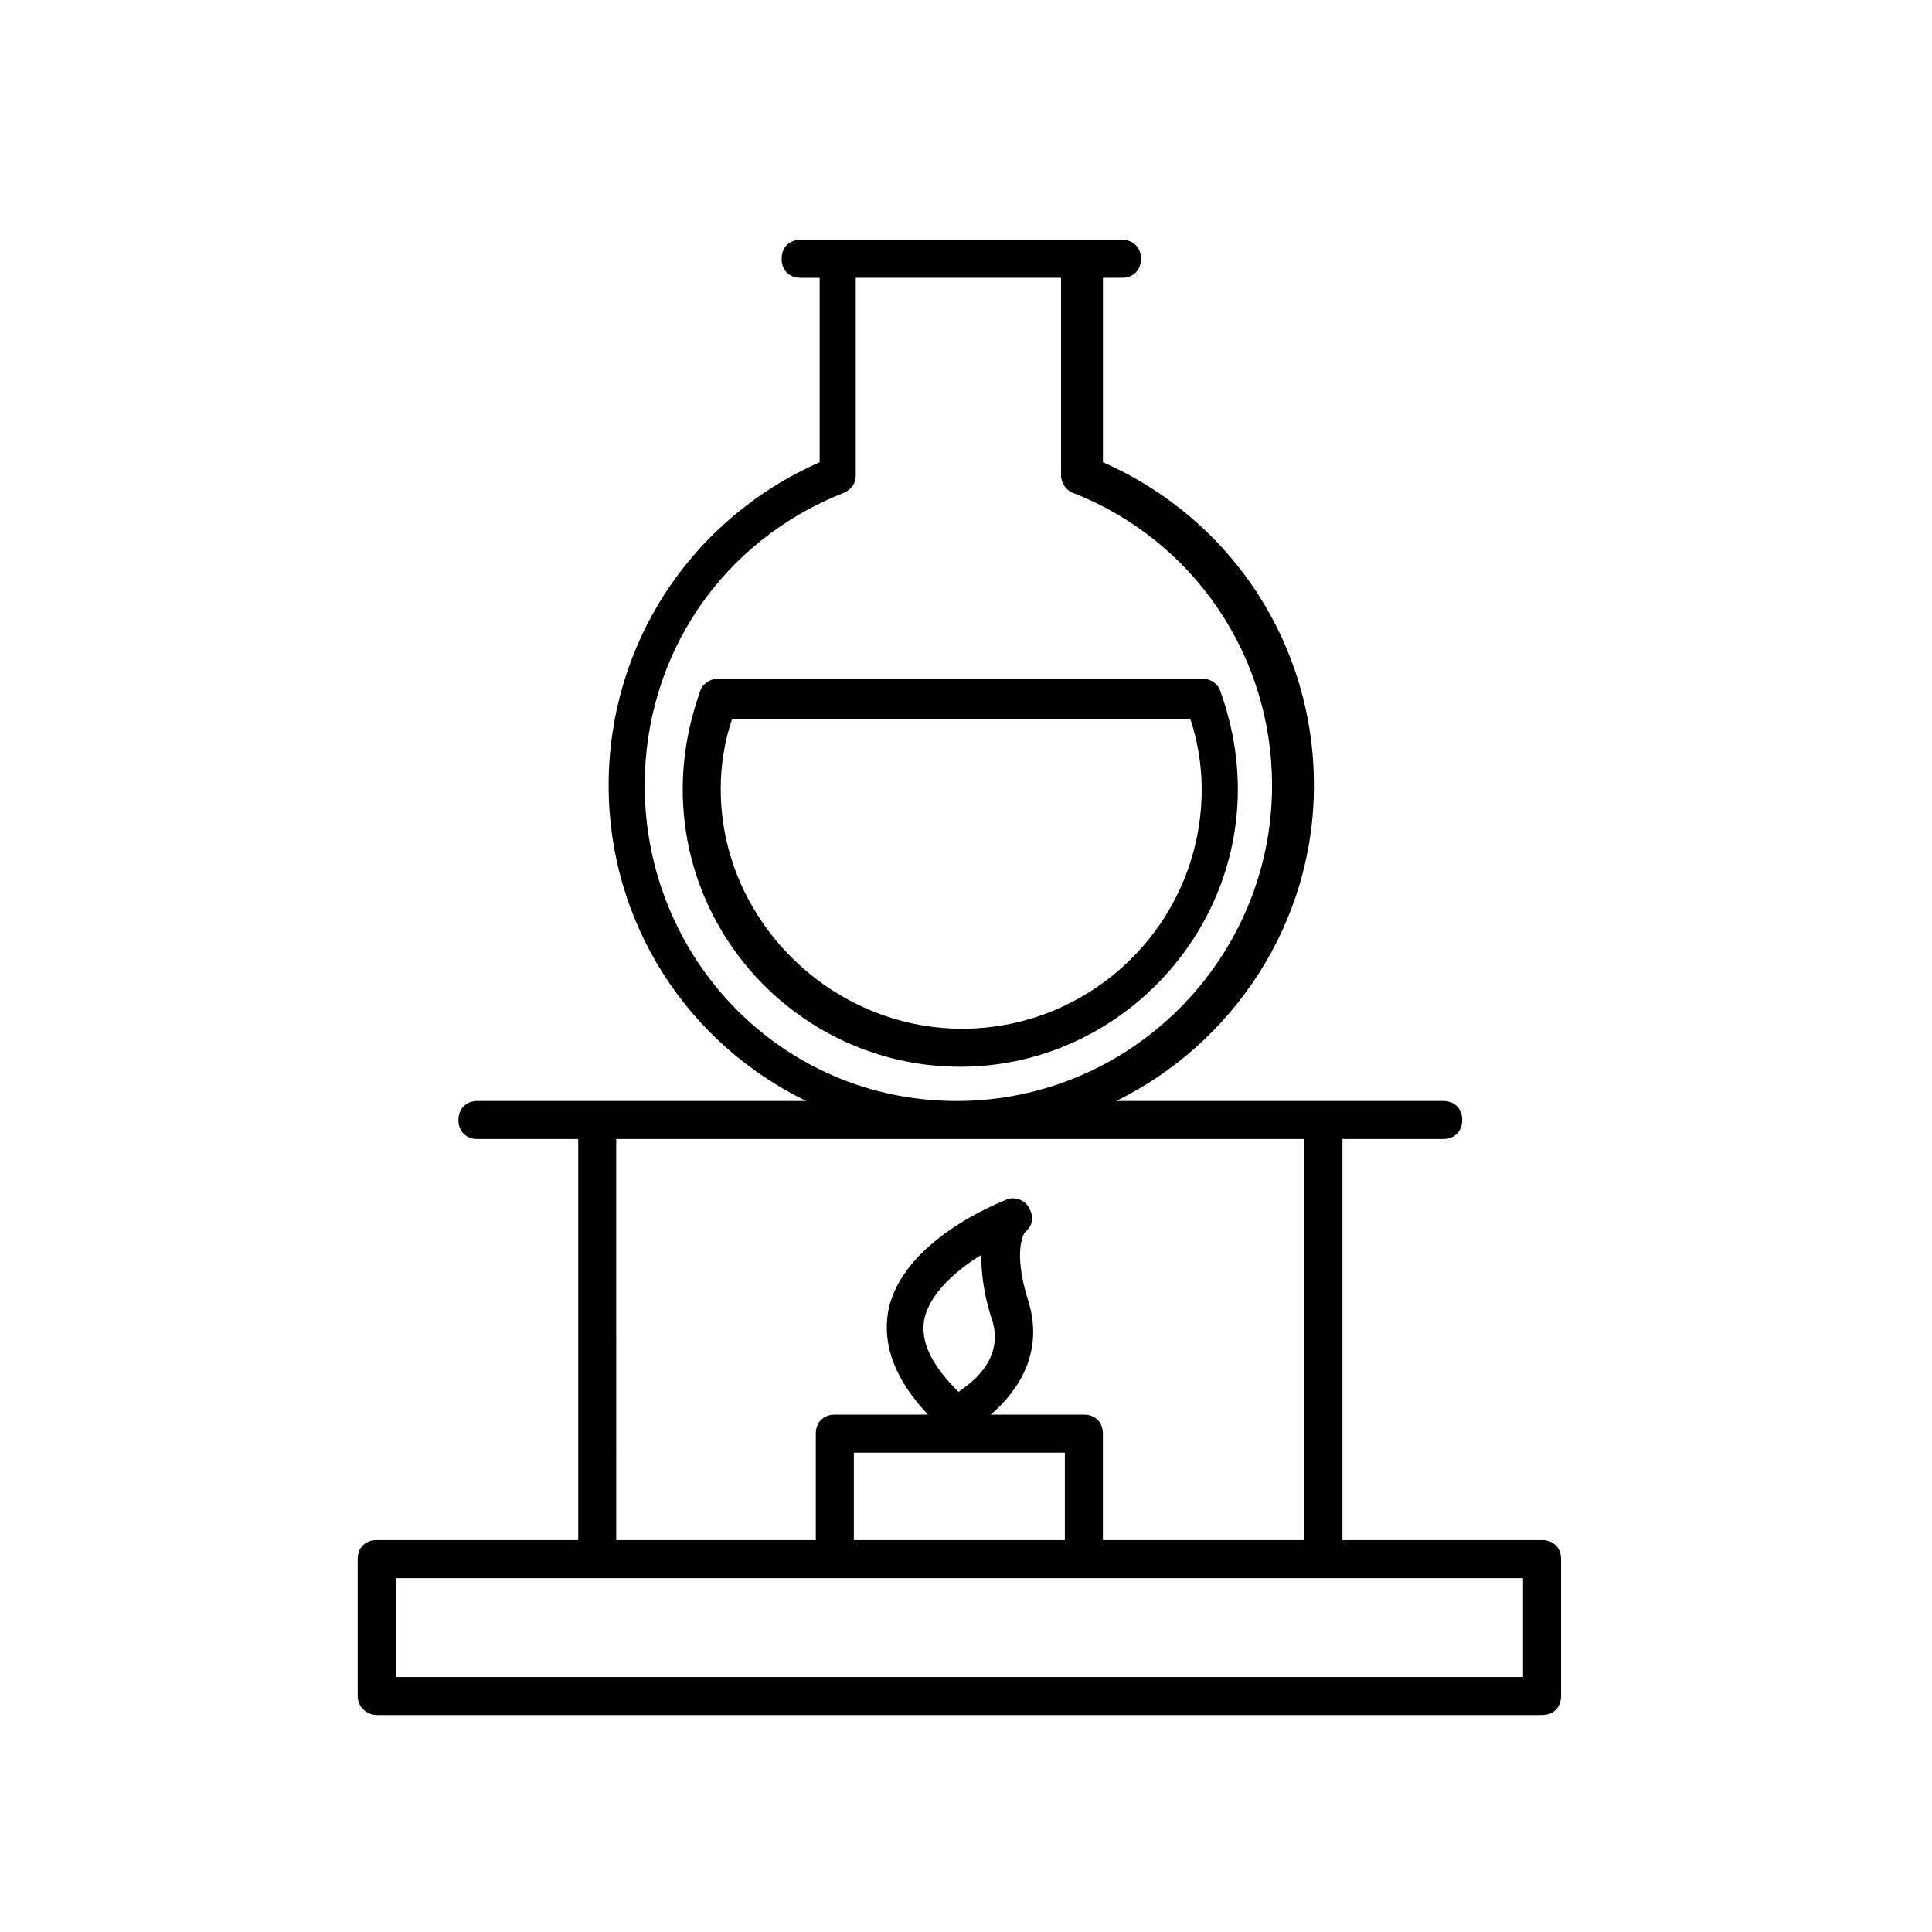 <?xml version="1.0" encoding="UTF-8"?>
<!-- Uploaded to: SVG Repo, www.svgrepo.com, Generator: SVG Repo Mixer Tools -->
<svg fill="#000000" width="800px" height="800px" version="1.1" viewBox="144 144 512 512" xmlns="http://www.w3.org/2000/svg">
 <g>
  <path d="m472.04 353.14c0-8.566-1.512-17.129-4.535-25.695-0.504-2.016-2.519-3.527-4.535-3.527h-128.97c-2.016 0-4.031 1.512-4.535 3.527-3.023 8.566-4.535 17.129-4.535 25.695 0 40.809 33.25 73.555 73.555 73.555 40.309 0 73.559-33.25 73.559-73.555zm-137.04 0c0-6.551 1.008-12.594 3.023-18.641h121.42c2.016 6.047 3.023 12.594 3.023 18.641 0 35.266-28.719 63.48-63.48 63.48-34.766 0-63.984-28.719-63.984-63.48z"/>
  <path d="m243.82 598.5h308.84c3.023 0 5.039-2.016 5.039-5.039v-36.273c0-3.023-2.016-5.039-5.039-5.039h-52.898v-106.3h26.703c3.023 0 5.039-2.016 5.039-5.039 0-3.023-2.016-5.039-5.039-5.039l-86.656 0.004c30.73-15.113 52.395-46.855 52.395-83.633 0-37.281-21.664-70.535-55.922-85.648v-48.871h5.039c3.023 0 5.039-2.016 5.039-5.039s-2.016-5.039-5.039-5.039l-85.145 0.004c-3.023 0-5.039 2.016-5.039 5.039 0 3.023 2.016 5.039 5.039 5.039h5.039v48.871c-34.258 15.113-55.922 48.367-55.922 85.648 0 36.777 21.16 68.52 52.395 83.633l-87.16-0.004c-3.023 0-5.039 2.016-5.039 5.039 0 3.023 2.016 5.039 5.039 5.039h26.703v106.3l-53.406-0.004c-3.023 0-5.039 2.016-5.039 5.039v36.273c0.004 3.023 2.519 5.039 5.039 5.039zm71.039-246.36c0-34.762 20.656-64.992 52.898-77.586 2.016-1.008 3.023-2.519 3.023-4.535v-52.395h54.41v52.395c0 2.016 1.512 4.031 3.023 4.535 32.242 12.594 52.898 43.328 52.898 77.586 0 45.848-37.281 83.633-83.633 83.633-46.348 0-82.621-37.785-82.621-83.633zm-7.559 93.707h182.38v106.3h-53.402v-28.215c0-3.023-2.016-5.039-5.039-5.039h-24.688c7.055-6.047 14.105-16.121 10.078-29.727-4.535-14.105-1.008-18.641-1.008-18.641 2.016-1.512 2.519-4.031 1.008-6.551-1.008-2.016-4.031-3.023-6.047-2.016-1.008 0.504-27.711 10.578-31.234 29.727-1.512 9.07 2.016 18.137 10.578 27.207h-24.688c-3.023 0-5.039 2.016-5.039 5.039v28.215h-52.898zm90.688 67.008c-7.055-7.055-10.078-13.098-9.07-19.145 1.512-7.055 8.566-13.098 15.113-17.129 0 4.031 0.504 9.574 2.519 16.121 4.031 10.582-4.031 17.129-8.562 20.152zm28.211 16.121v23.176h-55.922v-23.176zm-177.34 33.254h298.76v26.199l-298.76-0.004z"/>
 </g>
</svg>